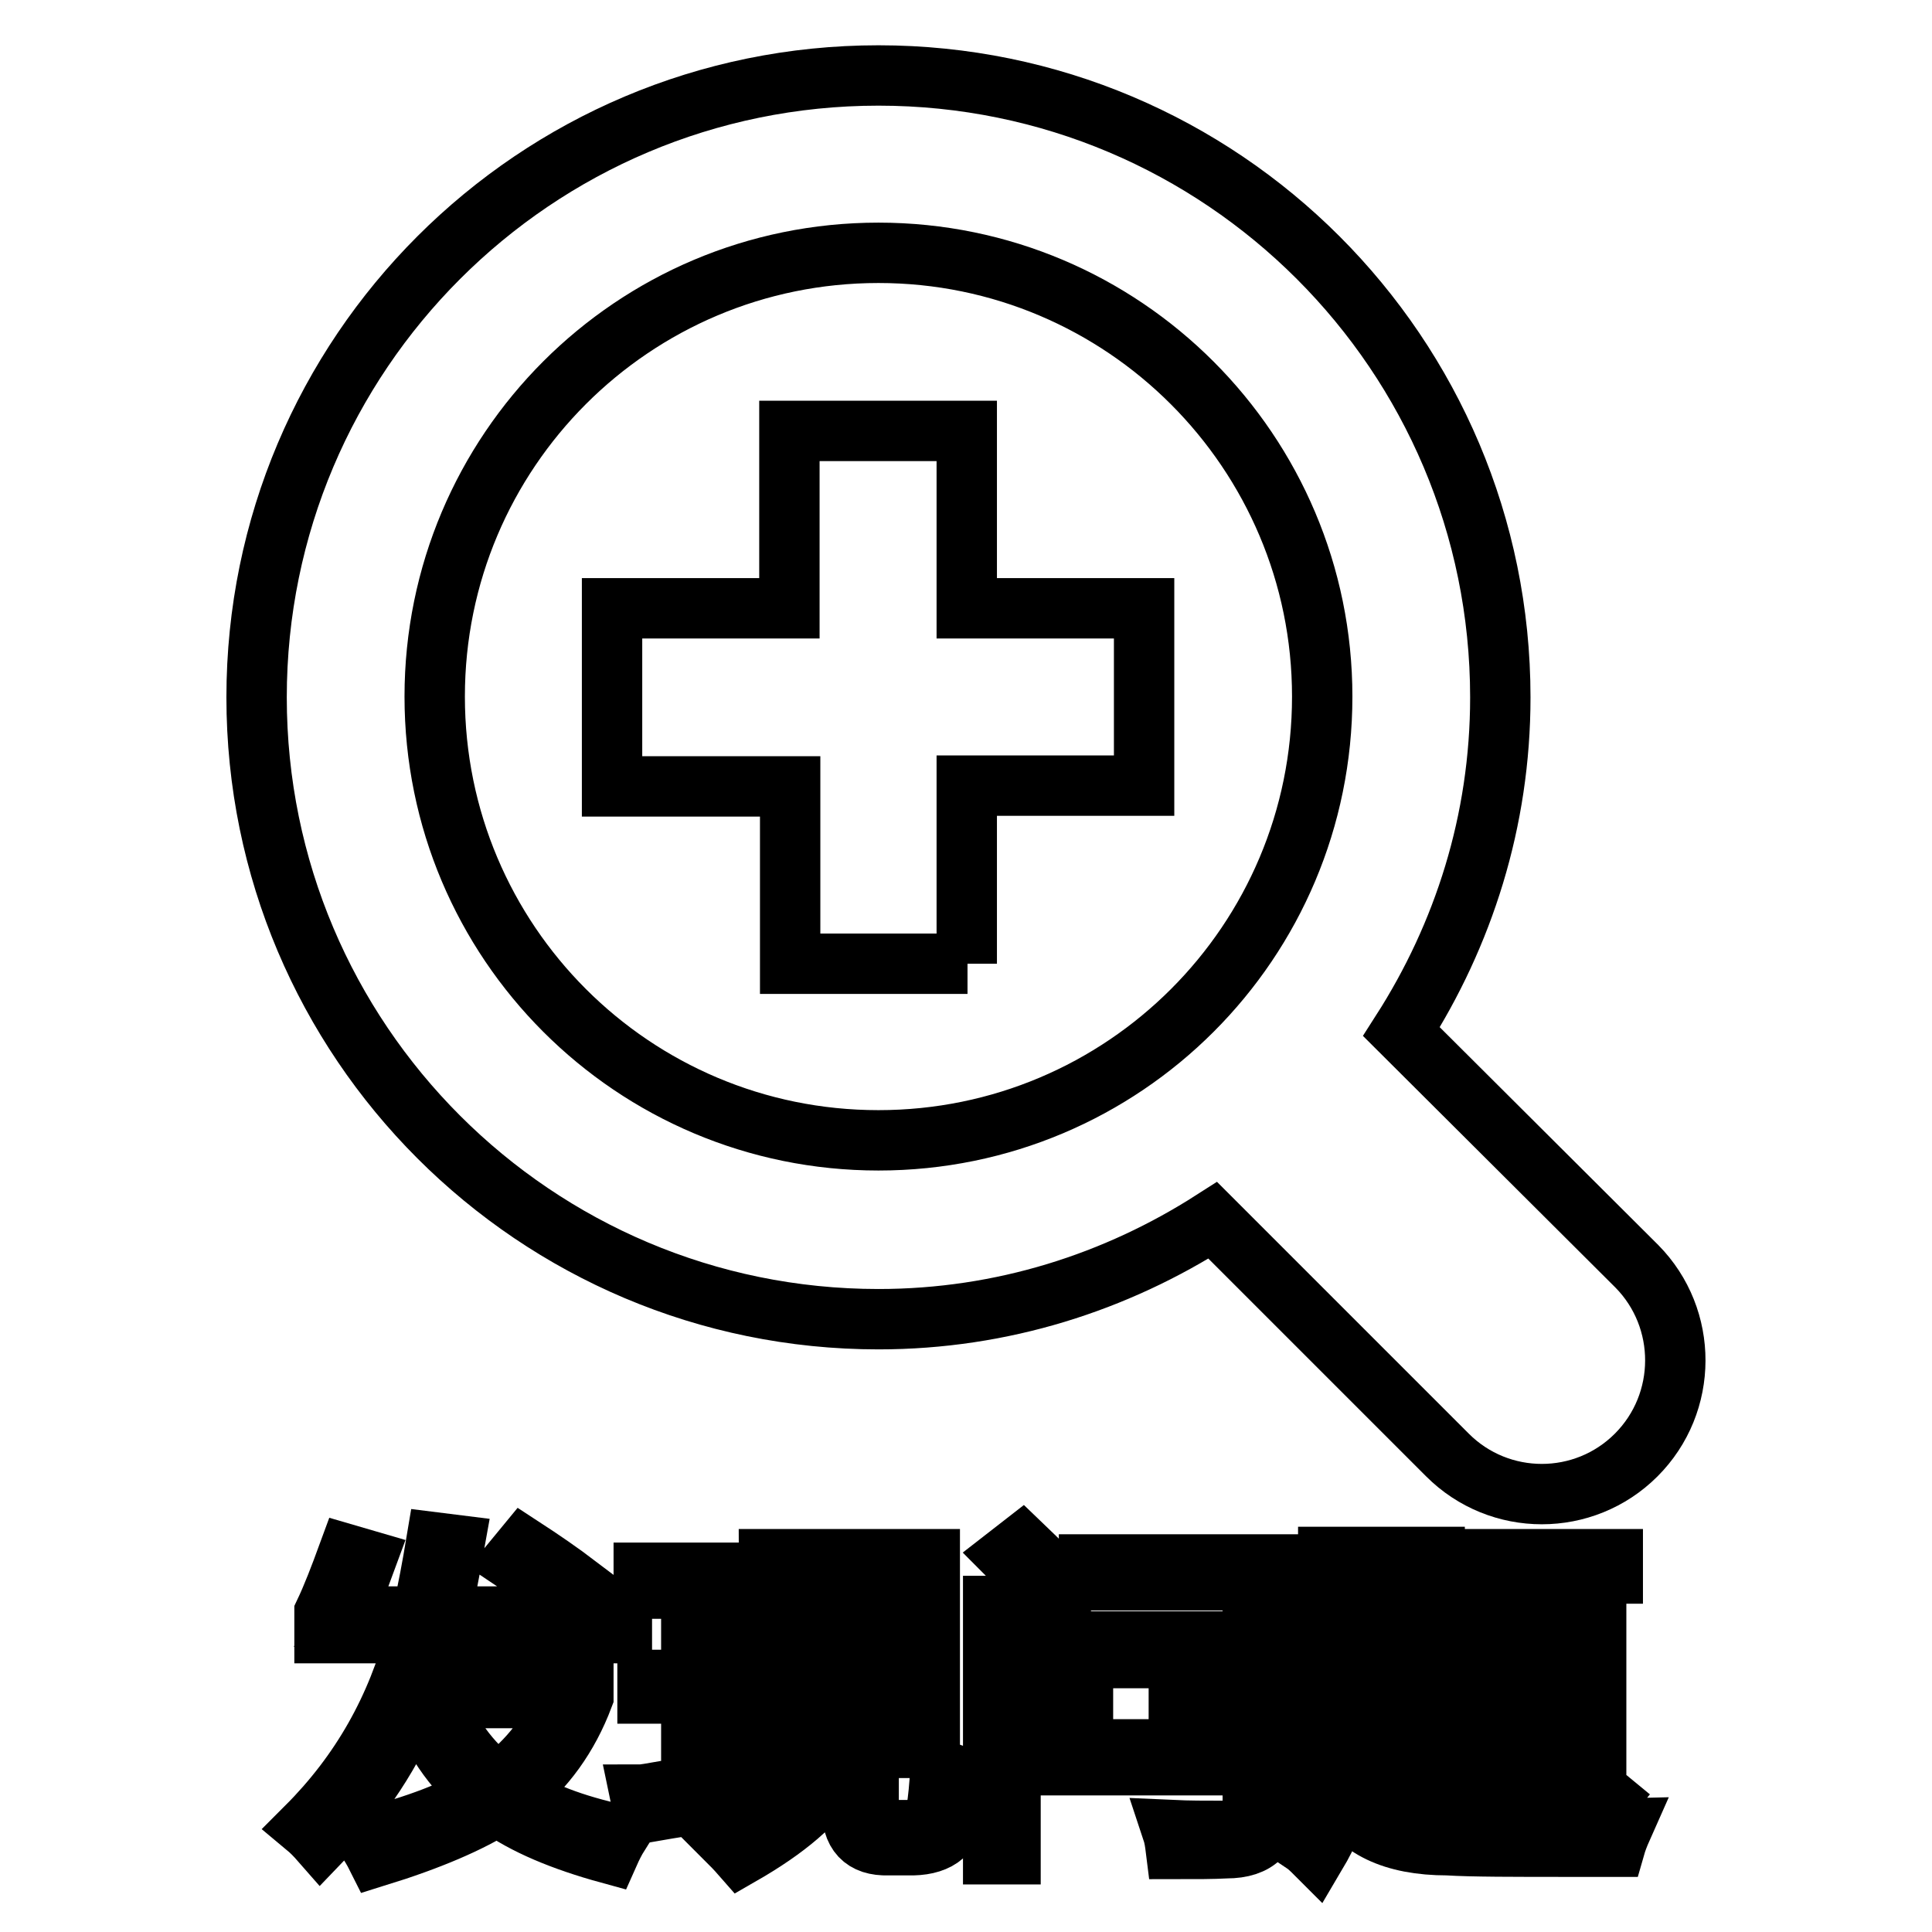 <?xml version="1.0" encoding="utf-8"?>
<!-- Svg Vector Icons : http://www.onlinewebfonts.com/icon -->
<!DOCTYPE svg PUBLIC "-//W3C//DTD SVG 1.1//EN" "http://www.w3.org/Graphics/SVG/1.1/DTD/svg11.dtd">
<svg version="1.1" xmlns="http://www.w3.org/2000/svg" xmlns:xlink="http://www.w3.org/1999/xlink" x="0px" y="0px" viewBox="0 0 256 256" enable-background="new 0 0 256 256" xml:space="preserve">
<g><g><path stroke-width="8" fill-opacity="0" stroke="#000000"  d="M216.8,192.8c-6.9,6.9-18.1,6.9-25,0l-31.1-31.1c-12.8,8.2-27.9,13.1-44.3,13.1c-45.5,0-82.4-36.9-82.4-82.4C34,46.9,70.9,10,116.4,10c45.5,0,82.4,36.9,82.4,82.4c0,16.4-4.9,31.5-13.1,44.3l31.2,31.1C223.7,174.7,223.7,185.9,216.8,192.8z M116.4,33.5c-32.5,0-58.8,26.3-58.8,58.8c0,32.5,26.3,58.8,58.8,58.8c32.5,0,58.8-26.3,58.8-58.8C175.2,59.9,148.9,33.5,116.4,33.5z M128.2,127.7h-23.5v-23.5H81.1V80.6h23.5V57.1h23.5v23.5h23.5v23.5h-23.5V127.7L128.2,127.7z"/><path stroke-width="8" fill-opacity="0" stroke="#000000"  d="M45.4,214.2h10.5c0.8-3.5,1.4-6.8,1.9-9.8l2.4,0.3c-0.7,3.9-1.3,7.1-1.9,9.5h24.1v2.2H57.7c-0.6,2.1-1.2,4.2-2,6.4h21.6v2c-2,5.3-5.1,9.6-9.3,12.9c3.3,2.3,8,4.1,14,5.4c-0.5,0.8-0.9,1.6-1.3,2.5c-6.2-1.7-11.2-3.8-14.8-6.4c-3.6,2.3-8.9,4.6-16,6.8c-0.4-0.8-0.9-1.6-1.4-2.4c6.7-1.7,11.9-3.7,15.4-5.9c-3.9-3.3-6.8-7.5-8.6-12.7h-0.4c-2.8,7.1-7,13.4-12.4,19c-0.7-0.8-1.3-1.4-1.9-1.9c7.2-7.2,12-15.7,14.6-25.7H43v-2.7c1-2.1,2-4.7,3.1-7.7l2.4,0.7C47.4,209.7,46.4,212.2,45.4,214.2z M74.8,225H57.7c1.8,4.7,4.5,8.5,8.3,11.4C70.2,233.2,73.1,229.4,74.8,225z M68,206.8l1.4-1.7c2.3,1.5,4.8,3.2,7.3,5.1l-1.6,1.9C72.8,210.1,70.4,208.4,68,206.8z"/><path stroke-width="8" fill-opacity="0" stroke="#000000"  d="M85.8,222.6h5.8v-12.1h-6.3v-2.1h14.9v2.1h-6.2v12.1h5.6v2h-5.6v12c2.8-0.5,4.9-0.8,6.4-1.1c0,0.7,0,1.5,0.1,2.3c-6.1,0.9-11.2,1.7-15.2,2.4l-0.5-2.4c0.5,0,1.6-0.2,3.3-0.5c1.5-0.2,2.6-0.4,3.5-0.5v-12.4h-5.8L85.8,222.6L85.8,222.6z M111.4,212.7h2.3c0,3.3-0.1,5.8-0.1,7.4c-0.3,7.2-1.5,12.4-3.5,15.5c-1.9,3.3-5.8,6.7-11.9,10.2c-0.7-0.8-1.3-1.4-1.8-1.9c9.9-4.6,14.9-11.8,14.9-21.6c0-0.4,0-0.9,0-1.5C111.4,218.3,111.4,215.6,111.4,212.7z M101.9,206.6h21.3v25h-2.3v-22.8h-16.6v23.1h-2.3L101.9,206.6L101.9,206.6z M112.8,229h2.3v10.3c0,1.2,0.2,2,0.7,2.5c0.4,0.5,1.3,0.7,2.5,0.7h2.2c2.1,0,3.3-0.8,3.6-2.7c0.2-1.3,0.4-3.1,0.5-5.3c0.9,0.3,1.6,0.6,2.3,0.8c-0.1,1.9-0.3,3.5-0.5,4.9c-0.3,3-2.4,4.4-6.1,4.3h-2.6c-3.3,0.1-4.9-1.6-4.8-5.1V229L112.8,229z"/><path stroke-width="8" fill-opacity="0" stroke="#000000"  d="M131.6,212.8h2.3v32.9h-2.3V212.8z M133.6,206.1l1.8-1.4c2.4,2.3,4.4,4.3,6.1,6.1l-1.9,1.6C138.1,210.7,136.1,208.6,133.6,206.1z M141.3,217.5h17.2v16.4h-17.2V217.5z M143.5,219.7v12.1h12.7v-12.1H143.5z M144.3,209.5v-2.2h24V239c0.2,3.9-1.7,5.9-5.8,5.9c-1.8,0.1-4.1,0.1-6.7,0.1c-0.1-0.8-0.2-1.6-0.5-2.5c2.2,0.1,4.5,0.1,6.7,0.1c1.5,0,2.6-0.3,3.1-0.9c0.6-0.6,0.9-1.6,0.9-3.1v-29.2H144.3z"/><path stroke-width="8" fill-opacity="0" stroke="#000000"  d="M173.3,224.9h19v1.9H185v5.5h6.7v1.9H185v7c1.7,0.6,4.1,1,7.2,1.1c3.2,0.1,6.7,0.2,10.7,0.2c3.9,0,8-0.1,12-0.2c-0.4,0.9-0.7,1.7-0.9,2.4c-1.4,0-3.2,0-5.6,0c-7.9,0-13.4,0-16.6-0.2c-7.2,0-12-2.3-14.2-6.8c-0.5,2.7-1.6,5.3-3.2,8c-0.6-0.6-1.1-1.1-1.7-1.5c2.3-3.3,3.5-8.1,3.5-14.4h2.1c-0.1,1.7-0.2,3.3-0.3,4.6c1.4,2.8,2.9,4.7,4.7,5.8v-13.4h-9.6V224.9z M176,206.3h14.1V221H176V206.3z M178.2,208.2v4.5h9.8v-4.5H178.2z M178.2,214.6v4.5h9.8v-4.5H178.2z M211.6,240c-2.6-2.3-5.5-4.8-8.6-7.3c-1.3,3.2-4.5,5.9-9.7,8.1c-0.3-0.4-0.7-1-1.3-1.9c4.1-1.7,6.8-3.5,8.1-5.5c1.4-1.9,2.1-4.9,2-9V219h2.1v5.5c0,2.4-0.2,4.4-0.7,6.2c2.8,2.2,6,4.7,9.5,7.6L211.6,240z M193.3,206.6h20.4v1.9h-9.7l-1.1,5.8h8.6v17.3h-2.1v-15.4H197v15.4h-2.1v-17.3h5.9l1-5.8h-8.5L193.3,206.6L193.3,206.6z"/></g></g>
</svg>